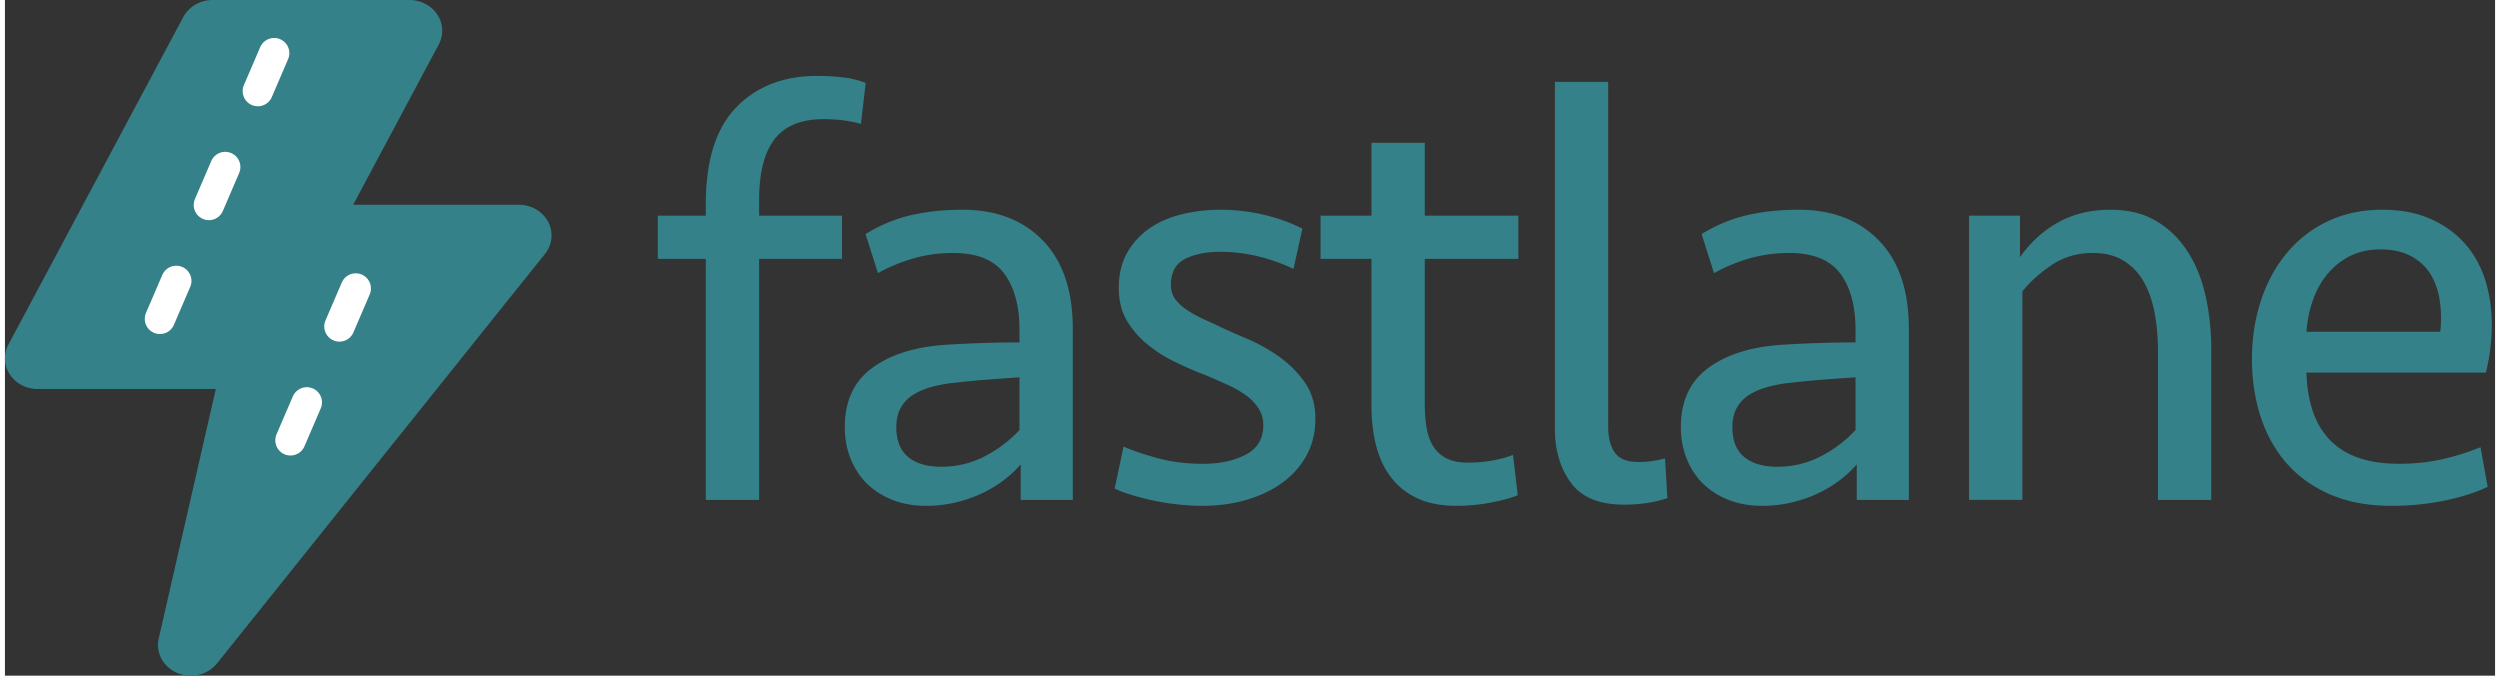 <svg width="222" height="60" viewBox="0 0 328 89" xmlns="http://www.w3.org/2000/svg">
  <rect x="0" y="0" width="328" height="89" fill="#333333" stroke="none"/>
  <g fill="none" fill-rule="evenodd">
    <path d="M92.318 65.848V34.102H86v-5.694h6.318v-1.56c0-5.72 1.339-9.958 4.017-12.714C99.013 11.378 102.562 10 106.982 10c1.196 0 2.34.065 3.432.195s2.08.377 2.964.741l-.624 5.382c-1.508-.416-3.146-.624-4.914-.624-2.964 0-5.122.884-6.474 2.652-1.352 1.768-2.028 4.446-2.028 8.034v2.028h10.92v5.694h-10.92v31.746h-7.02zm41.474-4.68c-.572.676-1.274 1.339-2.106 1.989a16 16 0 0 1-2.847 1.755c-1.066.52-2.236.936-3.51 1.248a16.833 16.833 0 0 1-4.017.468c-1.56 0-2.99-.247-4.29-.741-1.3-.494-2.418-1.183-3.354-2.067-.936-.884-1.677-1.976-2.223-3.276-.546-1.3-.819-2.73-.819-4.29 0-3.432 1.209-6.032 3.627-7.8 2.418-1.768 5.655-2.782 9.711-3.042 1.664-.104 3.315-.182 4.953-.234 1.638-.052 3.211-.078 4.719-.078v-1.638c0-3.172-.676-5.655-2.028-7.449-1.352-1.794-3.588-2.691-6.708-2.691-1.82 0-3.549.234-5.187.702a22.583 22.583 0 0 0-4.719 1.95l-1.638-5.148c1.976-1.196 3.991-2.028 6.045-2.496 2.054-.468 4.303-.702 6.747-.702 4.42 0 7.943 1.352 10.569 4.056 2.626 2.704 3.939 6.578 3.939 11.622v22.542h-6.864v-4.68zm-10.452.312c2.028 0 3.926-.455 5.694-1.365a16.504 16.504 0 0 0 4.602-3.471v-6.942a430.8 430.8 0 0 0-4.368.312 106.93 106.93 0 0 0-4.056.39 18.535 18.535 0 0 0-3.081.546c-.962.26-1.794.611-2.496 1.053a4.705 4.705 0 0 0-1.638 1.716c-.39.702-.585 1.547-.585 2.535 0 1.768.52 3.081 1.56 3.939 1.04.858 2.496 1.287 4.368 1.287zm49.274-6.318c0 1.768-.377 3.354-1.131 4.758s-1.794 2.6-3.12 3.588-2.899 1.755-4.719 2.301c-1.82.546-3.796.819-5.928.819-.936 0-1.924-.052-2.964-.156a33.788 33.788 0 0 1-6.123-1.209c-.962-.286-1.781-.585-2.457-.897l1.17-5.538c1.352.572 2.899 1.092 4.641 1.56 1.742.468 3.679.702 5.811.702 2.236 0 4.121-.403 5.655-1.209 1.534-.806 2.301-2.093 2.301-3.861 0-.832-.208-1.573-.624-2.223a6.395 6.395 0 0 0-1.638-1.716 13.627 13.627 0 0 0-2.379-1.365c-.91-.416-1.859-.832-2.847-1.248a54.585 54.585 0 0 1-4.056-1.755 18.628 18.628 0 0 1-3.705-2.34 11.674 11.674 0 0 1-2.73-3.159c-.702-1.196-1.053-2.626-1.053-4.29 0-1.82.377-3.38 1.131-4.68a9.706 9.706 0 0 1 2.964-3.198c1.222-.832 2.639-1.443 4.251-1.833a21.154 21.154 0 0 1 4.992-.585c1.976 0 3.9.221 5.772.663 1.872.442 3.562 1.053 5.07 1.833l-1.17 5.304a23.162 23.162 0 0 0-4.719-1.677 21.314 21.314 0 0 0-4.953-.585c-1.82 0-3.354.312-4.602.936-1.248.624-1.872 1.768-1.872 3.432 0 .78.221 1.443.663 1.989.442.546 1.014 1.04 1.716 1.482.702.442 1.469.845 2.301 1.209.832.364 1.612.728 2.34 1.092.676.312 1.69.754 3.042 1.326a22.833 22.833 0 0 1 4.017 2.223 14.32 14.32 0 0 1 3.471 3.393c.988 1.352 1.482 2.99 1.482 4.914zm.68-26.754h6.708v-9.594h7.02v9.594h12.324v5.694h-12.324v19.11c0 1.092.078 2.119.234 3.081.156.962.442 1.781.858 2.457a4.425 4.425 0 0 0 1.716 1.599c.728.39 1.69.585 2.886.585 2.184 0 4.16-.338 5.928-1.014l.624 5.304c-.832.364-2.015.689-3.549.975a24.448 24.448 0 0 1-4.485.429c-2.028 0-3.744-.325-5.148-.975-1.404-.65-2.561-1.56-3.471-2.73-.91-1.17-1.573-2.561-1.989-4.173-.416-1.612-.624-3.38-.624-5.304V34.102h-6.708v-5.694zm37.886 27.768c0 1.508.299 2.665.897 3.471.598.806 1.625 1.209 3.081 1.209 1.144 0 2.314-.156 3.51-.468l.312 5.226c-1.716.572-3.614.858-5.694.858-3.276 0-5.616-.962-7.02-2.886-1.404-1.924-2.106-4.29-2.106-7.098V10.78h7.02v45.396zm32.738 4.992c-.572.676-1.274 1.339-2.106 1.989a16 16 0 0 1-2.847 1.755c-1.066.52-2.236.936-3.51 1.248a16.833 16.833 0 0 1-4.017.468c-1.56 0-2.99-.247-4.29-.741-1.3-.494-2.418-1.183-3.354-2.067-.936-.884-1.677-1.976-2.223-3.276-.546-1.3-.819-2.73-.819-4.29 0-3.432 1.209-6.032 3.627-7.8 2.418-1.768 5.655-2.782 9.711-3.042 1.664-.104 3.315-.182 4.953-.234 1.638-.052 3.211-.078 4.719-.078v-1.638c0-3.172-.676-5.655-2.028-7.449-1.352-1.794-3.588-2.691-6.708-2.691-1.82 0-3.549.234-5.187.702a22.583 22.583 0 0 0-4.719 1.95l-1.638-5.148c1.976-1.196 3.991-2.028 6.045-2.496 2.054-.468 4.303-.702 6.747-.702 4.42 0 7.943 1.352 10.569 4.056 2.626 2.704 3.939 6.578 3.939 11.622v22.542h-6.864v-4.68zm-10.452.312c2.028 0 3.926-.455 5.694-1.365a16.504 16.504 0 0 0 4.602-3.471v-6.942a430.8 430.8 0 0 0-4.368.312 106.93 106.93 0 0 0-4.056.39 18.535 18.535 0 0 0-3.081.546c-.962.26-1.794.611-2.496 1.053a4.705 4.705 0 0 0-1.638 1.716c-.39.702-.585 1.547-.585 2.535 0 1.768.52 3.081 1.56 3.939 1.04.858 2.496 1.287 4.368 1.287zm25.25 4.368v-37.44h6.708v5.46c1.404-1.976 3.094-3.51 5.07-4.602 1.976-1.092 4.264-1.638 6.864-1.638 2.34 0 4.342.494 6.006 1.482 1.664.988 3.042 2.327 4.134 4.017 1.092 1.69 1.885 3.653 2.379 5.889s.741 4.602.741 7.098v19.734h-7.02v-19.5c0-1.924-.156-3.679-.468-5.265-.312-1.586-.806-2.951-1.482-4.095-.676-1.144-1.56-2.041-2.652-2.691-1.092-.65-2.418-.975-3.978-.975-2.08 0-3.913.546-5.499 1.638-1.586 1.092-2.847 2.236-3.783 3.432v27.456h-7.02zm54.422-38.22c2.392 0 4.485.39 6.279 1.17 1.794.78 3.302 1.846 4.524 3.198 1.222 1.352 2.132 2.951 2.73 4.797.598 1.846.897 3.835.897 5.967 0 2.132-.26 4.238-.78 6.318h-23.634c.052 1.82.312 3.458.78 4.914.468 1.456 1.183 2.717 2.145 3.783.962 1.066 2.21 1.885 3.744 2.457 1.534.572 3.393.858 5.577.858 2.028 0 3.939-.208 5.733-.624a31.64 31.64 0 0 0 4.953-1.56l.936 5.226c-1.664.78-3.601 1.391-5.811 1.833-2.21.442-4.485.663-6.825.663-3.12 0-5.837-.507-8.151-1.521-2.314-1.014-4.225-2.392-5.733-4.134-1.508-1.742-2.639-3.783-3.393-6.123-.754-2.34-1.131-4.862-1.131-7.566 0-2.704.39-5.252 1.17-7.644.78-2.392 1.911-4.485 3.393-6.279a15.671 15.671 0 0 1 5.421-4.212c2.132-1.014 4.524-1.521 7.176-1.521zm-.234 5.226c-1.508 0-2.834.286-3.978.858a9.242 9.242 0 0 0-2.964 2.34c-.832.988-1.482 2.145-1.95 3.471a15.878 15.878 0 0 0-.858 4.173h17.628a15.91 15.91 0 0 0-.078-4.173c-.208-1.326-.624-2.483-1.248-3.471s-1.482-1.768-2.574-2.34c-1.092-.572-2.418-.858-3.978-.858zM71.544 29.206c-.732-1.37-2.227-2.236-3.864-2.236H45.87L57.144 5.855a3.823 3.823 0 0 0-.189-3.936C56.168.726 54.777 0 53.28 0H27.36c-1.637 0-3.132.866-3.864 2.236L.456 45.388a3.825 3.825 0 0 0 .189 3.936c.787 1.193 2.178 1.918 3.675 1.918h23.456l-7.52 32.865c-.425 1.857.587 3.742 2.434 4.529a4.564 4.564 0 0 0 1.788.364c1.327 0 2.621-.573 3.458-1.619l43.2-53.939c.982-1.225 1.14-2.866.408-4.236z" fill="#358189"/>
    <path d="M20.418 42l2.15-5M26.866 27l2.149-5M44.06 43l2.149-5M37.612 58l2.15-5M33.313 12l2.15-5" stroke="#FFF" stroke-width="4" stroke-linecap="round"/>
  </g>
</svg>
